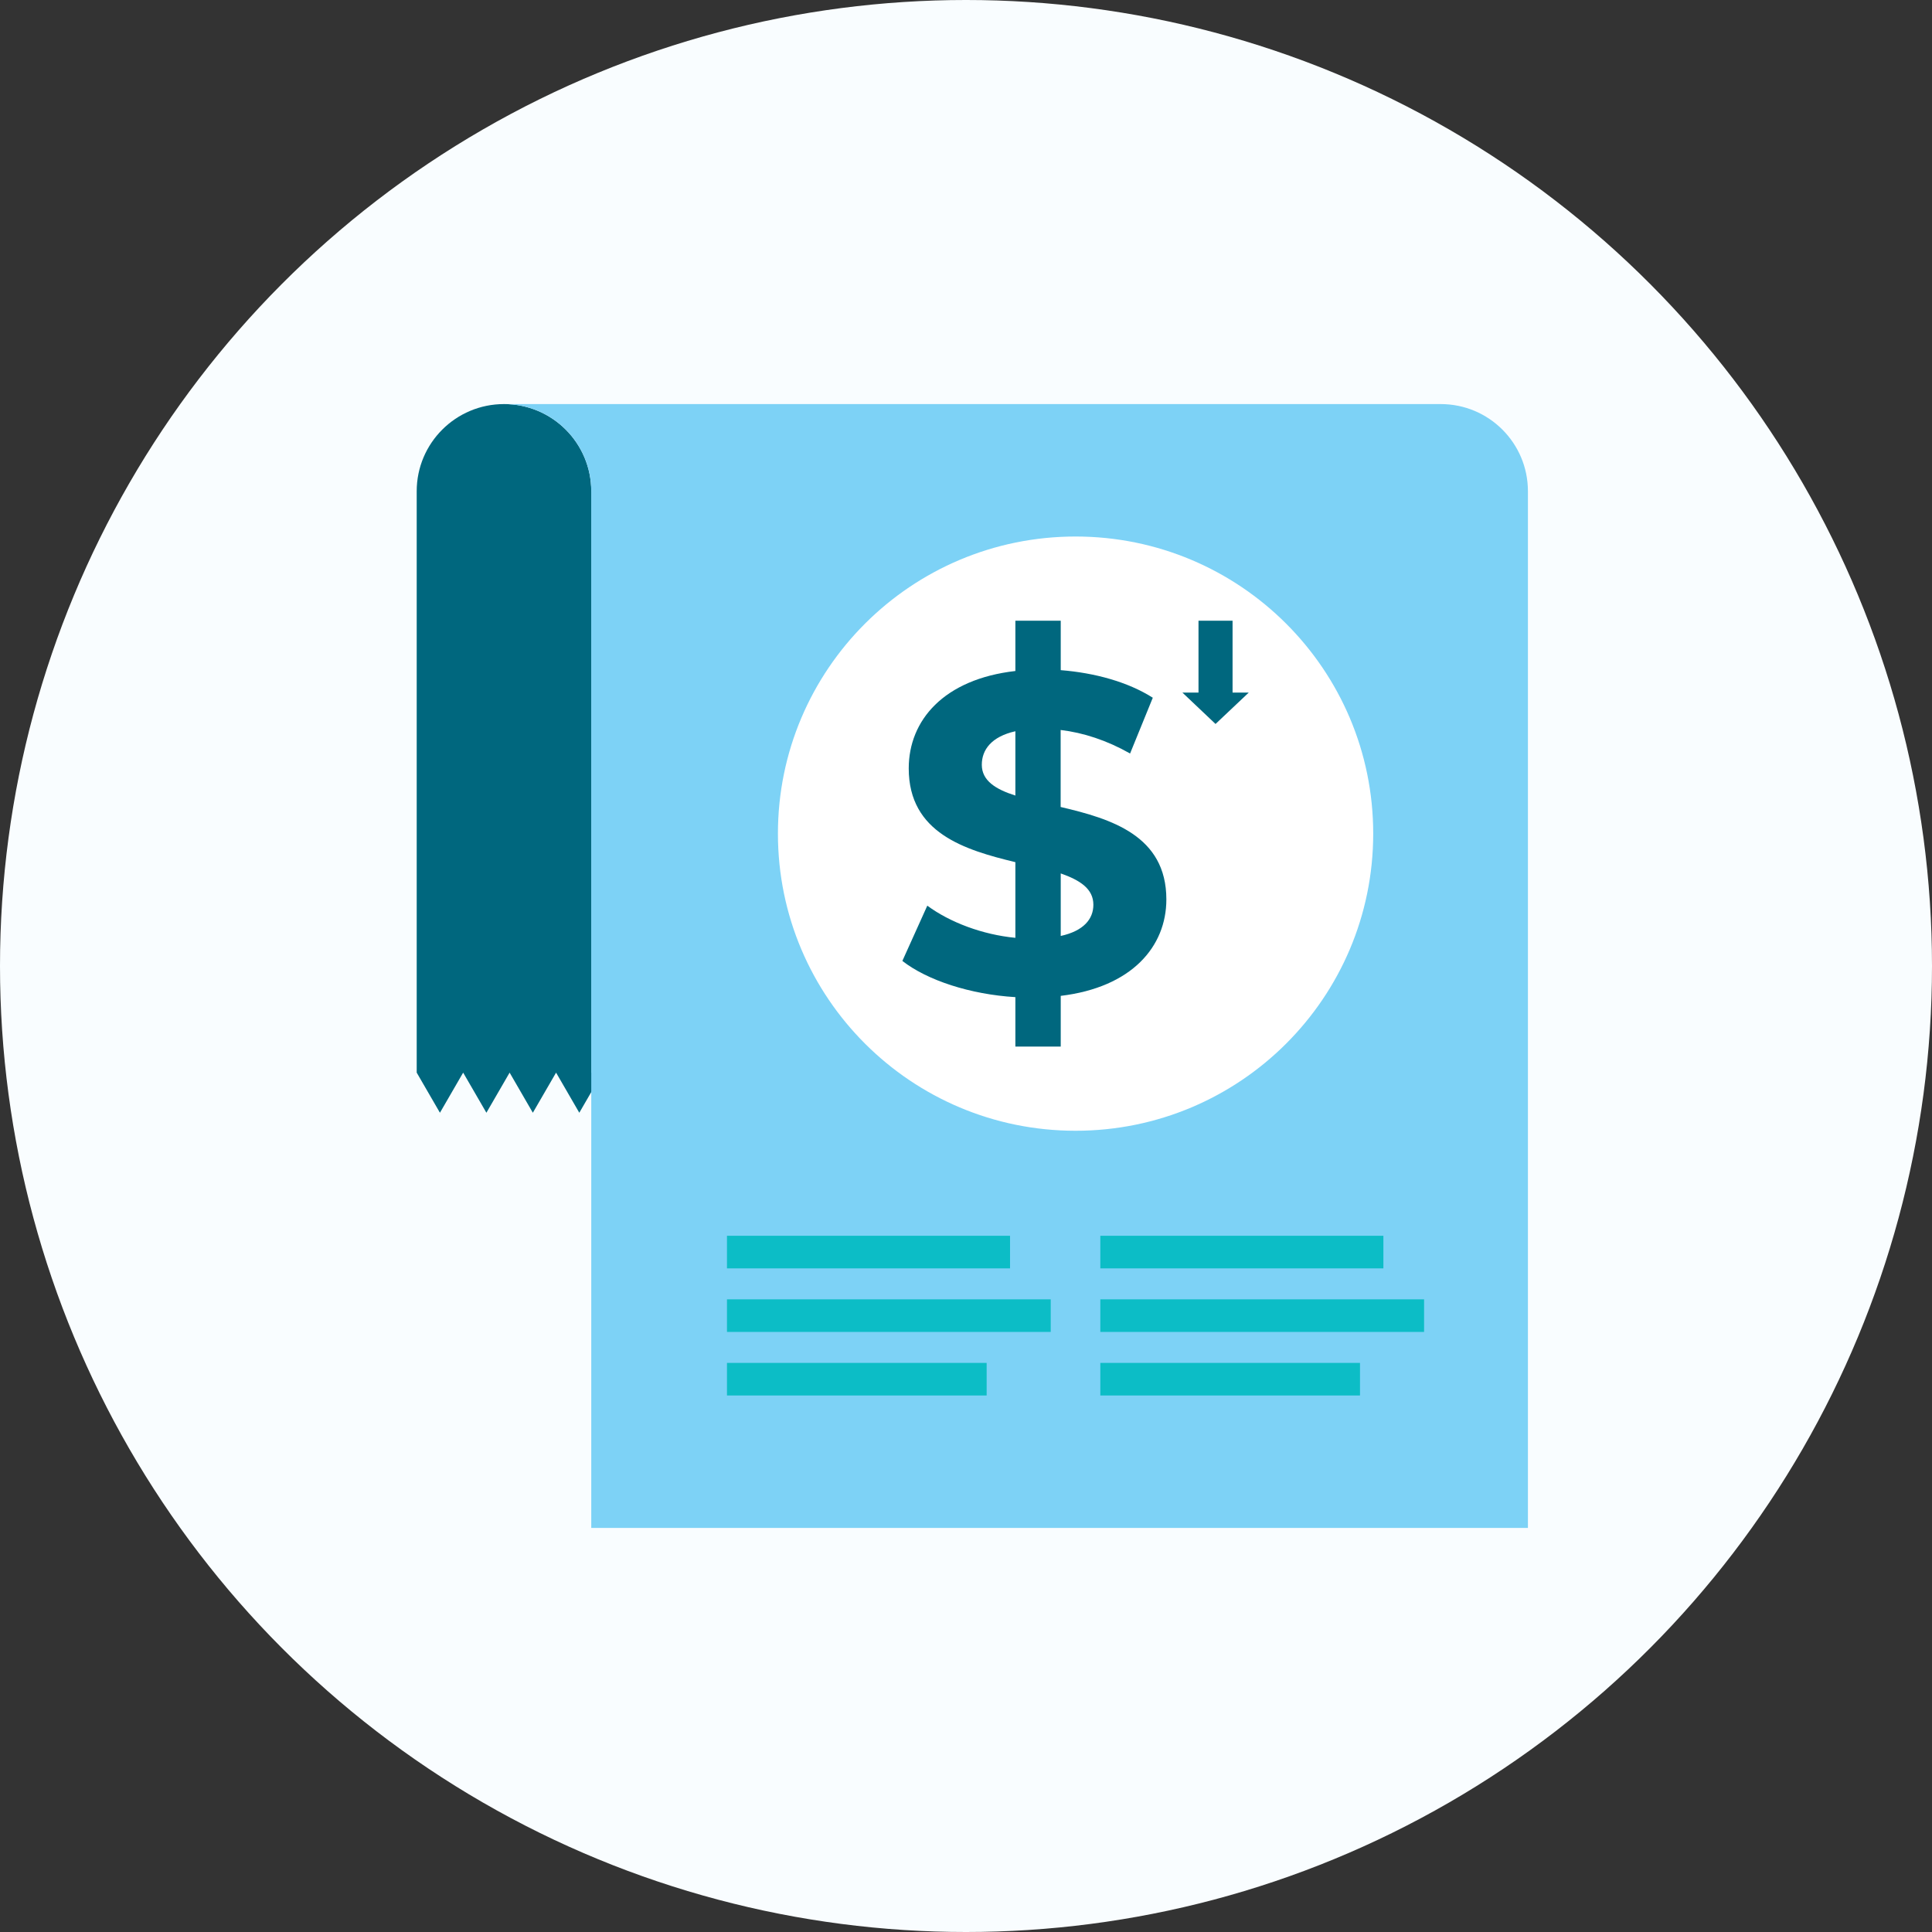 <svg width="153" height="153" viewBox="0 0 153 153" fill="none" xmlns="http://www.w3.org/2000/svg">
<rect x="0" y="0" width="153" height="153" fill="#333333" stroke="none"/>
<circle cx="76.5" cy="76.5" r="76.5" fill="#F9FDFF"/>
<g clip-path="url(#clip0_306_4996)">
<path d="M46.823 38.903C46.823 35.09 43.735 32 39.915 32C36.095 32 33 35.09 33 38.903V84.944L34.84 88.121L36.679 84.944L38.519 88.121L40.358 84.944L42.197 88.121L44.037 84.944L45.876 88.121L47.716 84.944H46.843V38.903H46.823Z" fill="#00677E"/>
<path d="M47.696 84.944L49.535 88.121L51.368 84.944H47.696Z" fill="#DDDDDD"/>
<path d="M121 38.903V121H46.823V38.903C46.823 35.09 43.735 32 39.915 32H114.092C117.912 32 121 35.09 121 38.903Z" fill="#7DD2F6"/>
<path d="M85.177 89.548C98.195 89.548 108.748 79.014 108.748 66.018C108.748 53.023 98.195 42.488 85.177 42.488C72.159 42.488 61.606 53.023 61.606 66.018C61.606 79.014 72.159 89.548 85.177 89.548Z" fill="white"/>
<path d="M84.002 78.859V82.88H80.41V78.966C76.852 78.752 73.435 77.639 71.461 76.098L73.435 71.722C75.234 73.049 77.819 74.02 80.41 74.268V68.277C76.423 67.312 71.965 65.978 71.965 60.851C71.965 57.051 74.731 53.788 80.41 53.138V49.157H84.002V53.071C86.694 53.285 89.319 54.002 91.293 55.255L89.494 59.672C87.661 58.633 85.795 58.023 83.995 57.809V63.907C87.983 64.839 92.367 66.166 92.367 71.226C92.367 74.959 89.635 78.189 83.995 78.866L84.002 78.859ZM80.41 63.002V57.909C78.504 58.338 77.752 59.384 77.752 60.563C77.752 61.816 78.833 62.5 80.41 63.002ZM86.587 71.648C86.587 70.395 85.546 69.711 84.002 69.168V74.121C85.801 73.725 86.587 72.794 86.587 71.648Z" fill="#00677E"/>
<path d="M97.61 54.846V49.157H94.912V54.846H93.636L96.261 57.333L98.893 54.846H97.61Z" fill="#00677E"/>
<path d="M79.987 97.865H57.571V100.446H79.987V97.865Z" fill="#0CBDC6"/>
<path d="M83.21 102.898H57.571V105.479H83.21V102.898Z" fill="#0CBDC6"/>
<path d="M78.135 107.932H57.571V110.512H78.135V107.932Z" fill="#0CBDC6"/>
<path d="M109.554 97.865H87.137V100.446H109.554V97.865Z" fill="#0CBDC6"/>
<path d="M112.776 102.898H87.137V105.479H112.776V102.898Z" fill="#0CBDC6"/>
<path d="M107.701 107.932H87.137V110.512H107.701V107.932Z" fill="#0CBDC6"/>
</g>
<defs>
<clipPath id="clip0_306_4996">
<rect width="88" height="89" fill="white" transform="translate(33 32)"/>
</clipPath>
</defs>
</svg>
